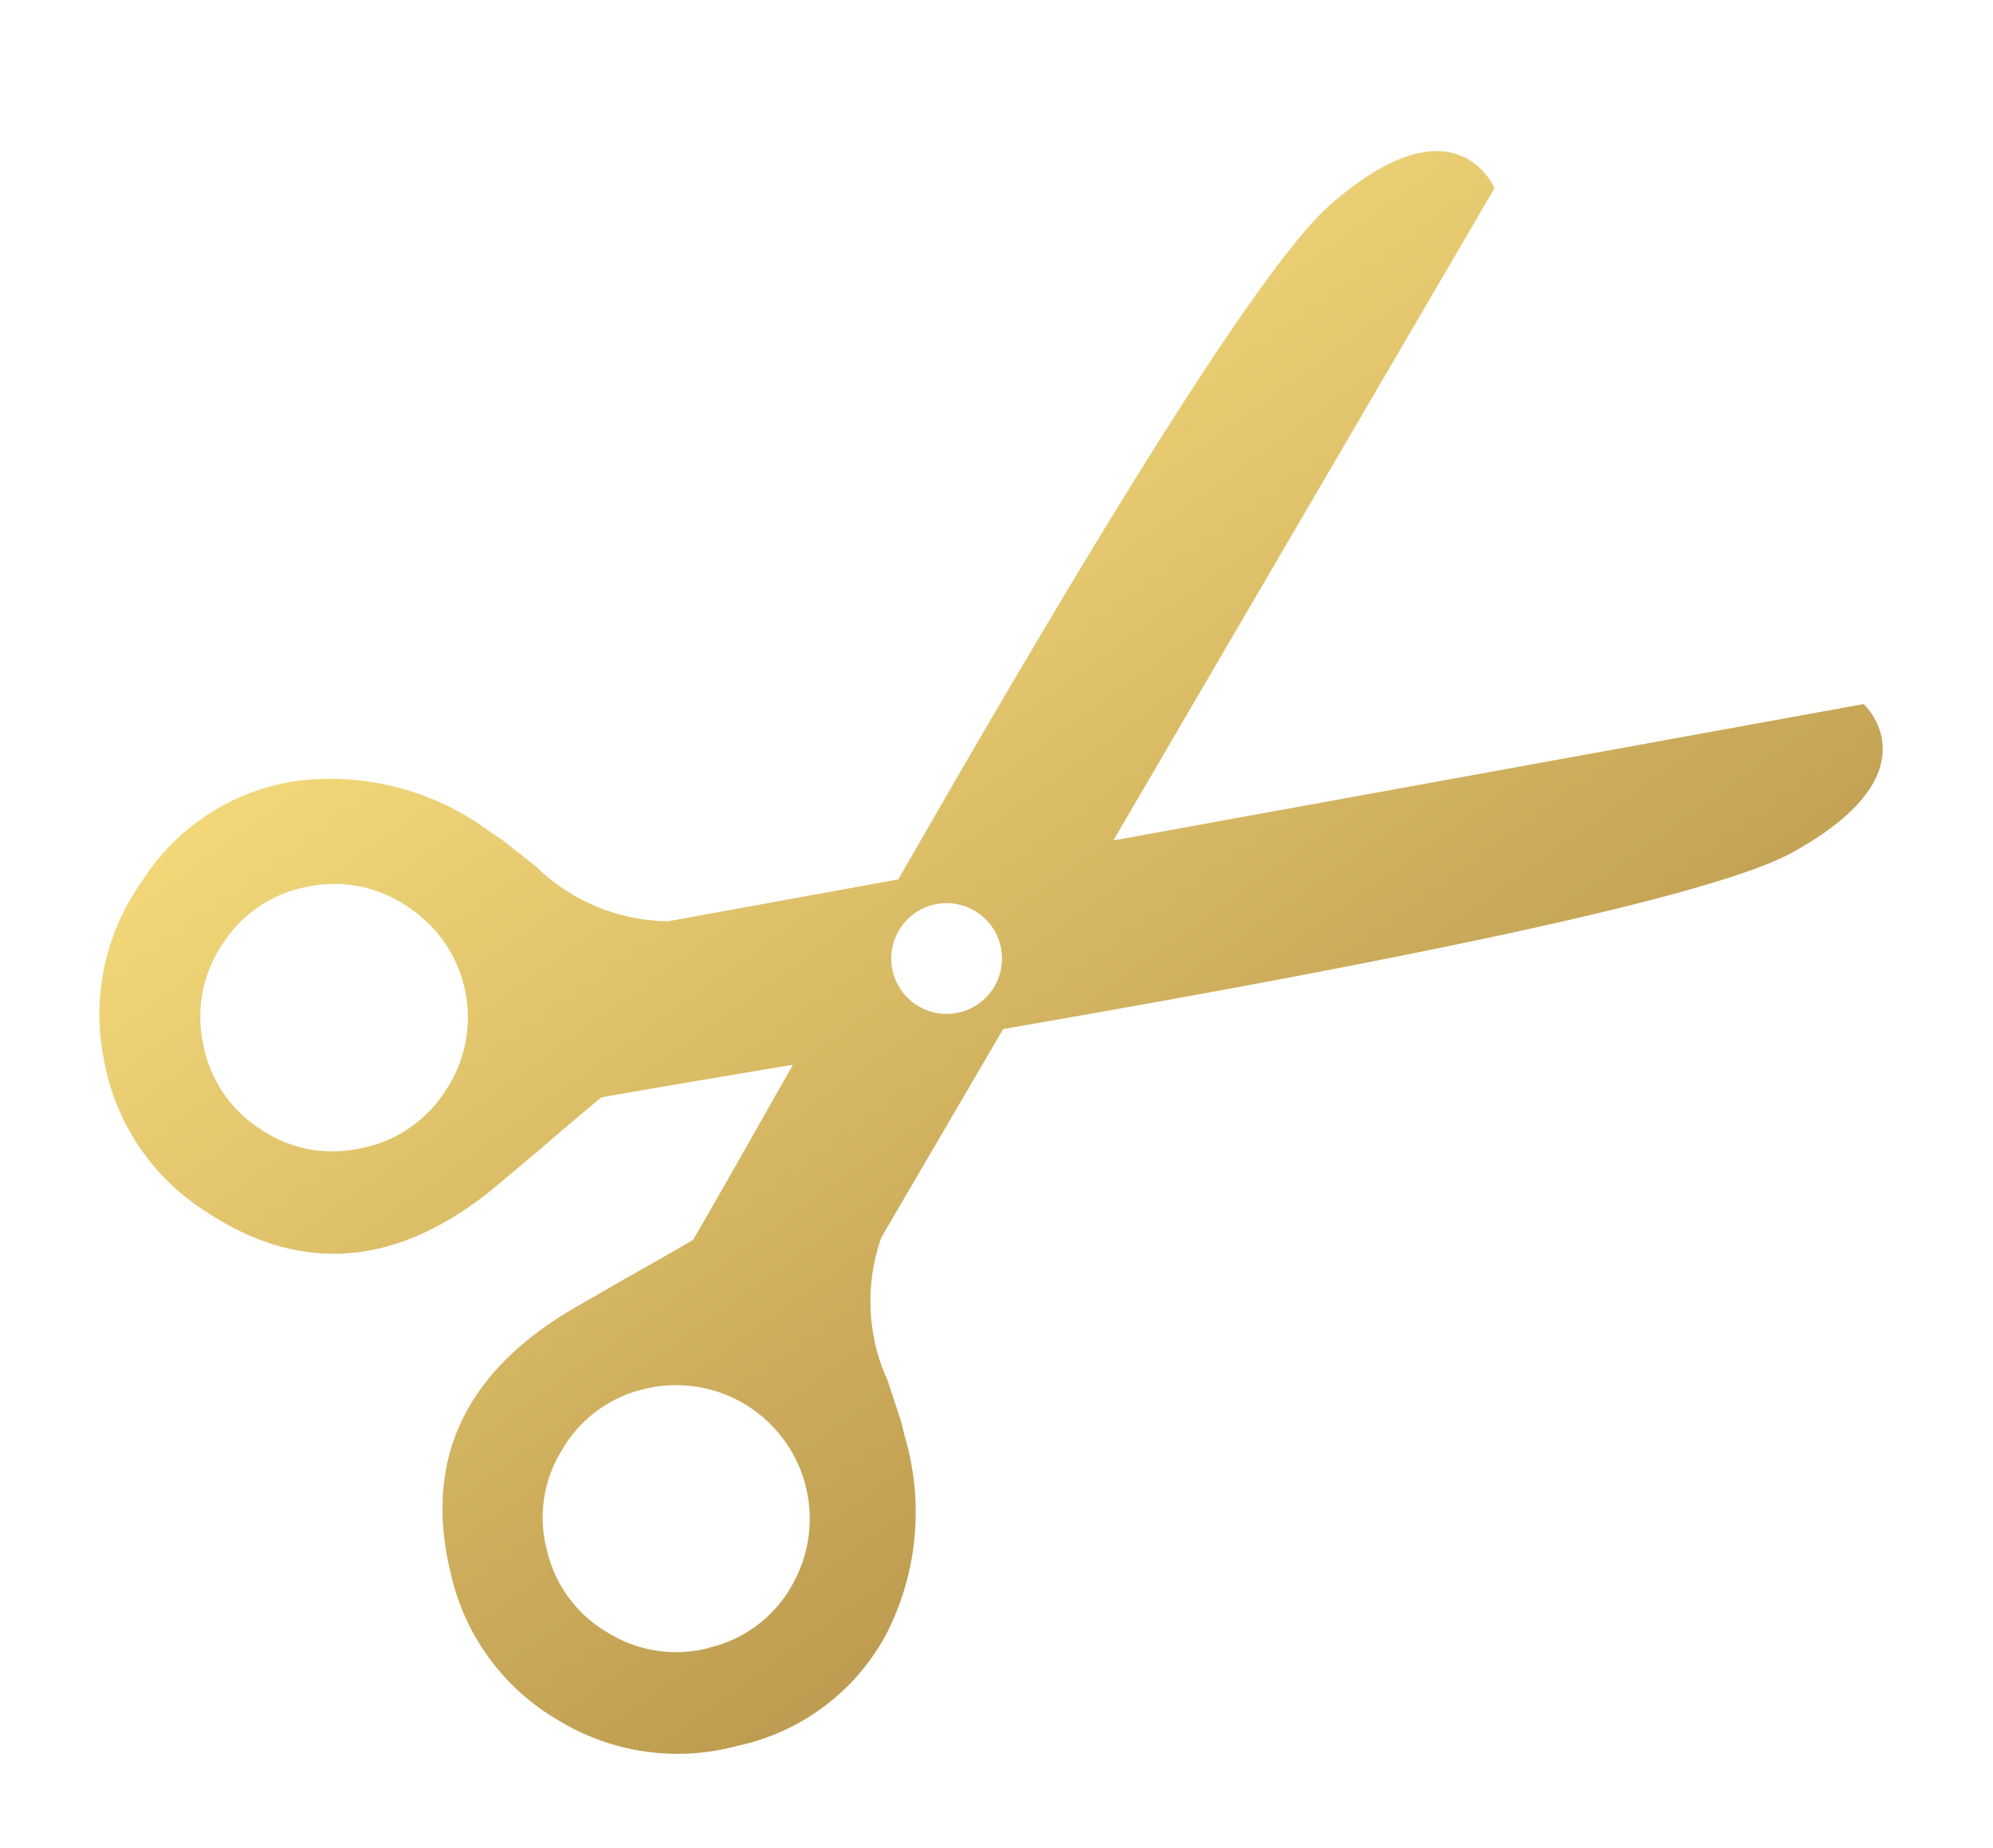 <svg xmlns="http://www.w3.org/2000/svg" xmlns:xlink="http://www.w3.org/1999/xlink" width="72.446" height="67.179" viewBox="0 0 72.446 67.179">
  <defs>
    <linearGradient id="linear-gradient" x1="0.5" x2="0.5" y2="1" gradientUnits="objectBoundingBox">
      <stop offset="0" stop-color="#f2d779"/>
      <stop offset="1" stop-color="#bd9b50"/>
    </linearGradient>
    <clipPath id="clip-path">
      <rect id="長方形_11661" data-name="長方形 11661" width="60.849" height="39.404" fill="url(#linear-gradient)"/>
    </clipPath>
  </defs>
  <g id="グループ_21418" data-name="グループ 21418" transform="matrix(0.819, -0.574, 0.574, 0.819, 0, 34.901)">
    <g id="グループ_21417" data-name="グループ 21417" clip-path="url(#clip-path)">
      <path id="パス_97875" data-name="パス 97875" d="M12.319,38.549A9.728,9.728,0,0,0,17,33.037l.214-.56L17.659,31a6.5,6.5,0,0,1,.323-1.162,7,7,0,0,1,2.466-3.2l7.974-3.661C38.9,27.91,51.806,33.77,55.578,34.182c6.038.659,5.235-2.927,5.235-2.927L35.636,19.662,60.585,8.2s.806-3.586-5.232-2.932c-3.745.4-16.491,6.167-26.931,11.068L20.7,12.781a6.988,6.988,0,0,1-2.463-3.206,6.444,6.444,0,0,1-.323-1.162l-.445-1.476-.214-.559A9.724,9.724,0,0,0,12.578.86,8.027,8.027,0,0,0,5.837.629,8.308,8.308,0,0,0,1.013,5.143a8.226,8.226,0,0,0-.166,6.538q2.318,6.053,9.429,5.377l1.9-.167c.913-.09,1.879-.184,2.861-.261,1.3.6,3.568,1.681,6.382,3.023-2.929,1.393-5.285,2.518-6.625,3.13-.982-.078-1.947-.174-2.861-.264l-1.9-.168Q2.921,21.668.6,27.718a8.231,8.231,0,0,0,.157,6.538,8.309,8.309,0,0,0,4.82,4.517,8.024,8.024,0,0,0,6.741-.224M6.759,13.1a4.642,4.642,0,0,1-2.545-2.671,4.686,4.686,0,0,1,.1-3.727A4.718,4.718,0,0,1,7.02,4.14a4.649,4.649,0,0,1,3.708.109,4.706,4.706,0,0,1,2.54,2.716A4.785,4.785,0,0,1,10.485,13.2a4.69,4.69,0,0,1-3.727-.1M26.2,19.6a2.012,2.012,0,1,1,1.91,2.108A2.011,2.011,0,0,1,26.2,19.6M6.765,35.262a4.711,4.711,0,0,1-2.7-2.562,4.675,4.675,0,0,1-.094-3.726A4.626,4.626,0,0,1,6.515,26.3a4.685,4.685,0,0,1,3.724-.093,4.856,4.856,0,0,1,.234,8.948,4.644,4.644,0,0,1-3.708.1" transform="translate(0 -0.001)" fill="url(#linear-gradient)"/>
    </g>
  </g>
</svg>